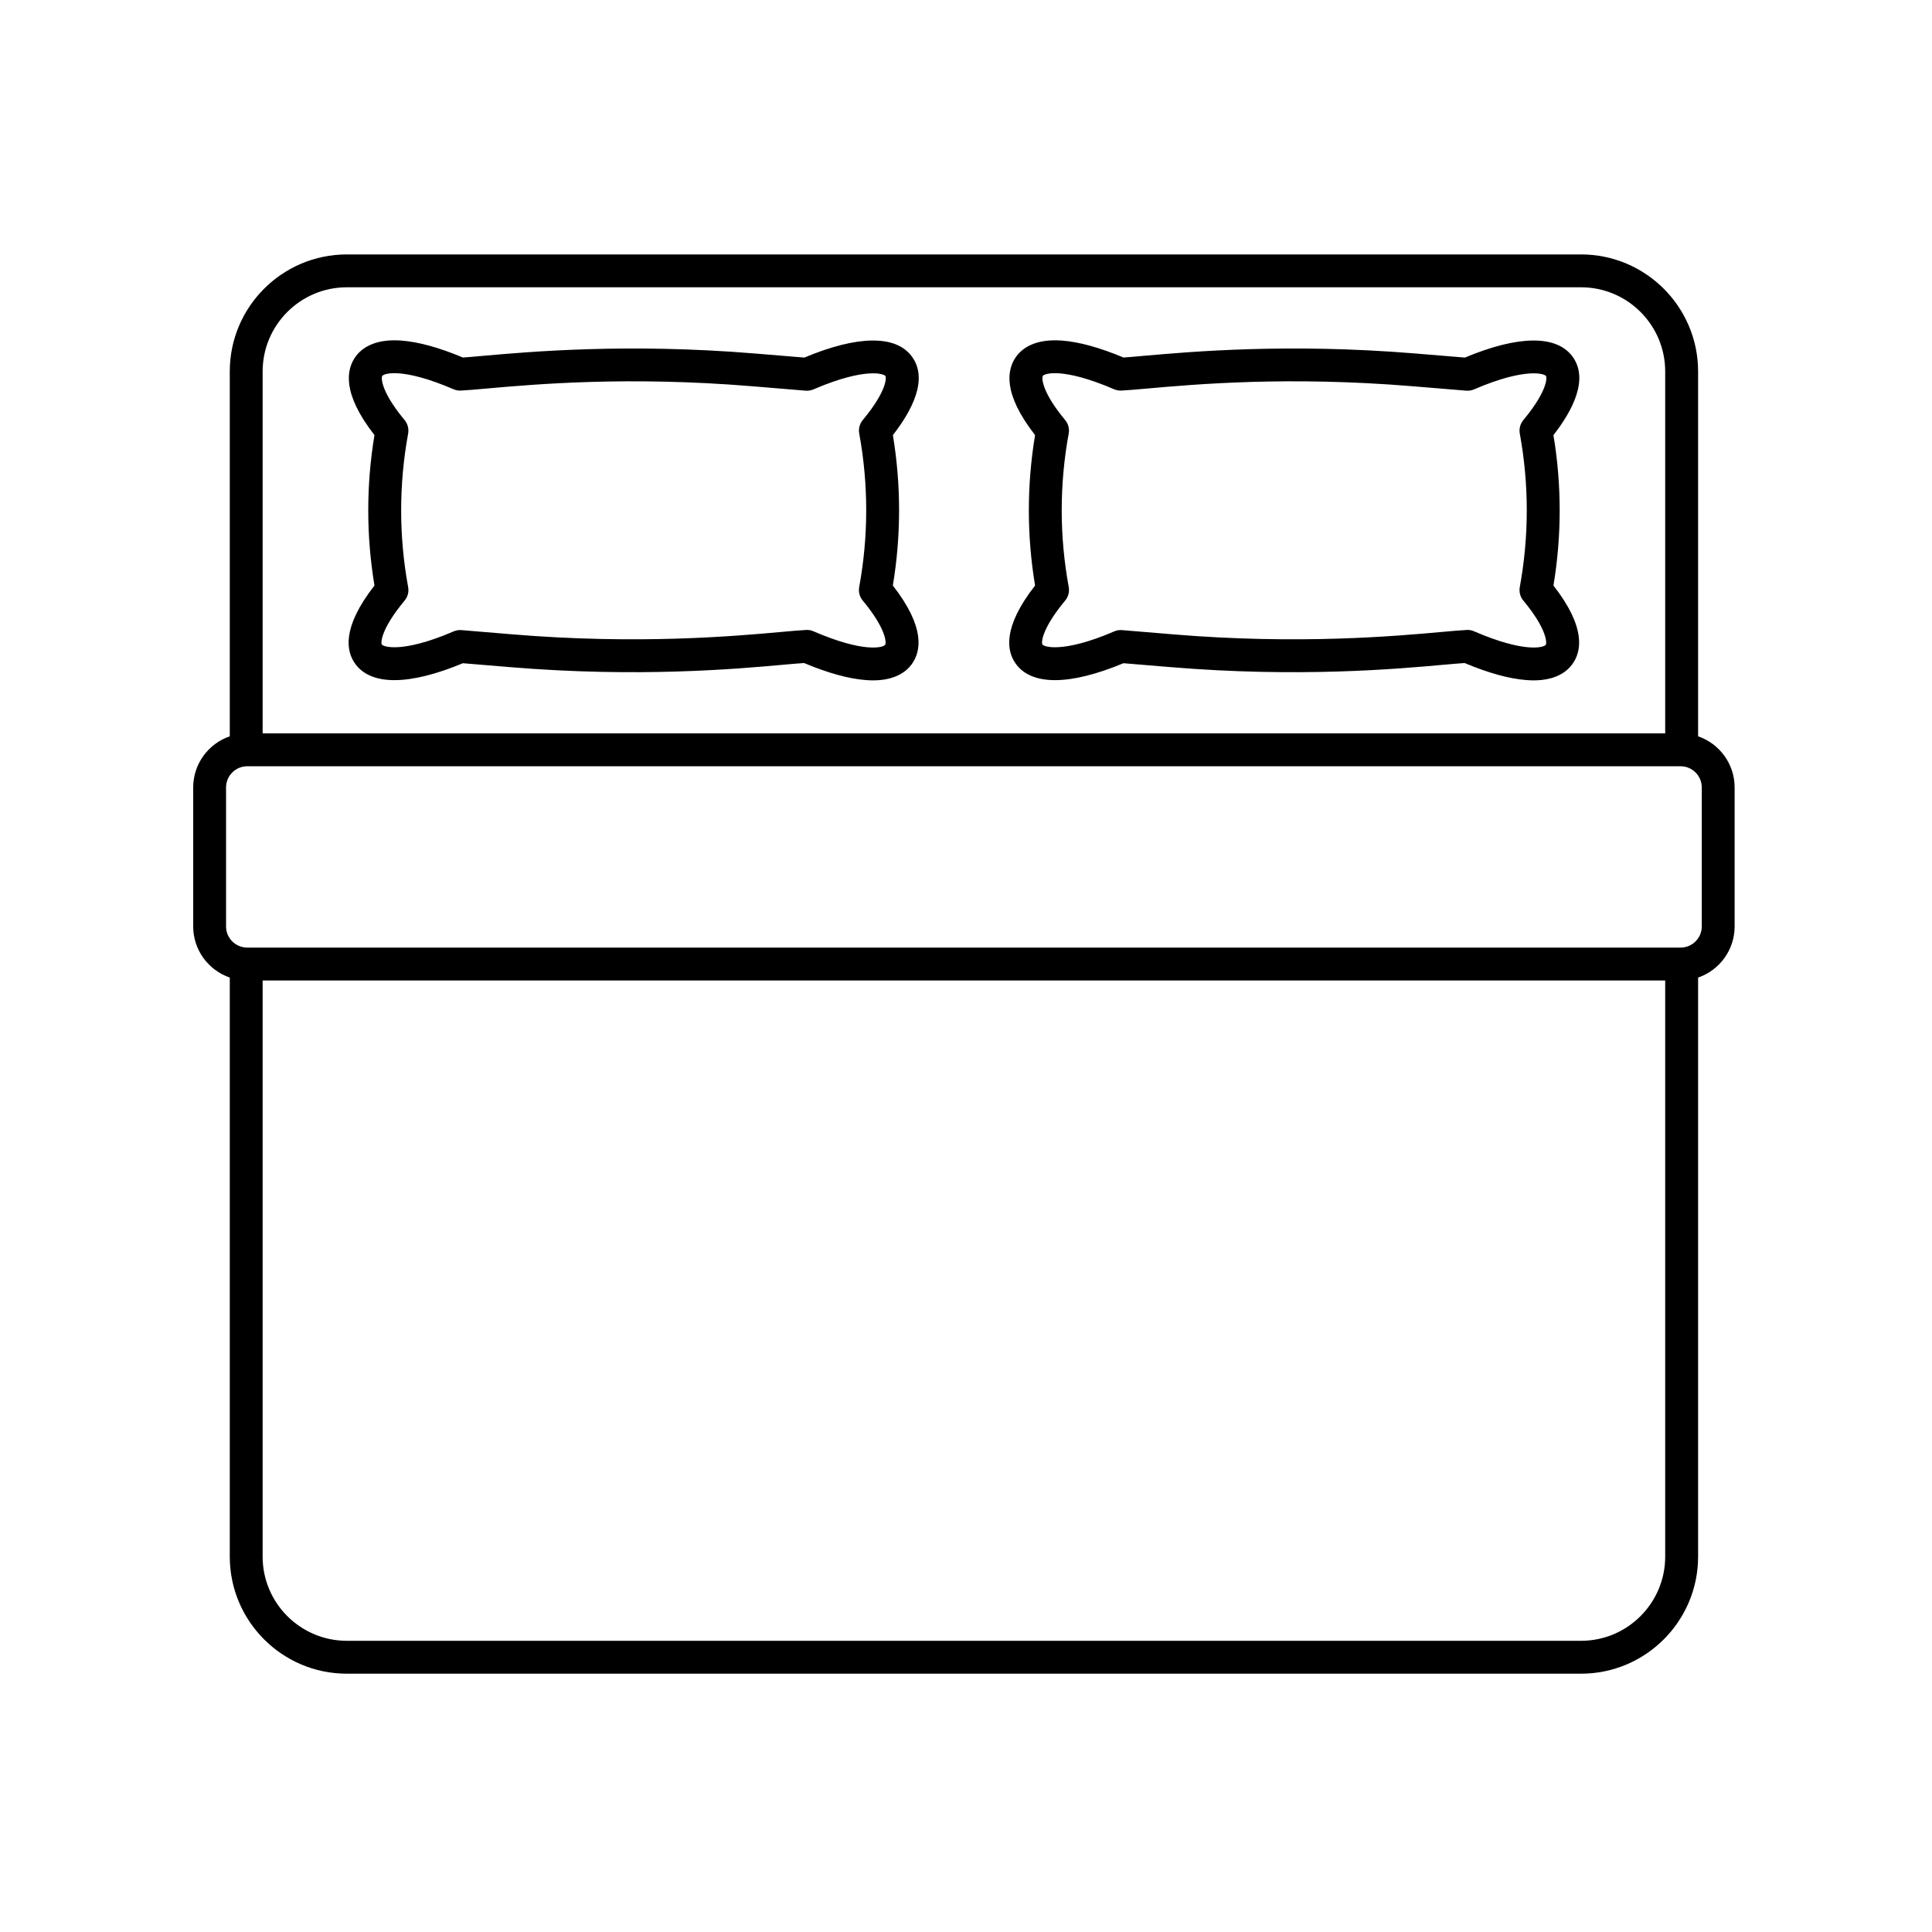 <svg xmlns="http://www.w3.org/2000/svg" xmlns:xlink="http://www.w3.org/1999/xlink" width="200" zoomAndPan="magnify" viewBox="0 0 150 150" height="200" preserveAspectRatio="xMidYMid meet" version="1.2"><defs><clipPath id="a678813277"><path d="M 15 19.754 L 134.676 19.754 L 134.676 129.945 L 15 129.945 Z M 15 19.754 "/></clipPath></defs><g id="3549855df1"><path style=" stroke:none;fill-rule:nonzero;fill:#000000;fill-opacity:1;" d="M 31.688 45.582 C 30.965 41.629 30.965 37.617 31.688 33.66 C 31.754 33.289 31.652 32.906 31.414 32.613 C 29.539 30.367 29.59 29.301 29.68 29.184 C 29.828 28.98 31.289 28.531 35.215 30.223 C 35.395 30.297 35.59 30.336 35.785 30.324 C 36.266 30.301 36.922 30.242 37.75 30.168 C 41.59 29.828 48.73 29.195 58.344 29.984 L 62.551 30.332 C 62.762 30.348 62.969 30.312 63.164 30.23 C 65.277 29.316 66.637 29.059 67.41 29 C 68.328 28.93 68.688 29.117 68.742 29.191 C 68.828 29.305 68.863 30.359 66.984 32.613 C 66.742 32.906 66.641 33.289 66.711 33.66 C 67.434 37.617 67.434 41.629 66.707 45.582 C 66.641 45.957 66.742 46.34 66.984 46.629 C 68.859 48.883 68.812 49.949 68.723 50.066 C 68.574 50.27 67.105 50.719 63.152 49.012 C 62.992 48.941 62.82 48.906 62.648 48.906 C 62.625 48.906 62.602 48.906 62.582 48.91 C 62.109 48.934 61.461 48.992 60.641 49.066 C 57.035 49.391 49.531 50.062 39.773 49.25 L 35.836 48.922 C 35.625 48.902 35.414 48.938 35.223 49.02 C 33.137 49.922 31.777 50.18 31.004 50.238 C 30.07 50.309 29.699 50.117 29.645 50.043 C 29.562 49.93 29.535 48.887 31.414 46.629 C 31.656 46.34 31.758 45.957 31.688 45.582 Z M 27.602 51.57 C 28.852 53.246 31.805 53.215 35.938 51.492 L 39.562 51.793 C 49.539 52.625 57.191 51.938 60.867 51.605 C 61.496 51.551 62.023 51.504 62.426 51.477 C 64.285 52.258 65.902 52.703 67.23 52.801 C 67.422 52.816 67.605 52.824 67.777 52.824 C 69.473 52.824 70.336 52.172 70.77 51.594 C 71.523 50.582 71.855 48.707 69.32 45.461 C 69.965 41.586 69.965 37.66 69.324 33.781 C 70.809 31.879 72.102 29.422 70.785 27.664 C 69.539 25.996 66.582 26.031 62.449 27.762 L 58.551 27.441 C 48.723 26.633 41.16 27.305 37.523 27.625 C 36.887 27.684 36.352 27.73 35.941 27.758 C 34.086 26.98 32.477 26.539 31.152 26.441 C 29.102 26.293 28.109 27.02 27.633 27.652 C 26.875 28.668 26.543 30.539 29.074 33.781 C 28.43 37.66 28.43 41.582 29.074 45.461 C 26.535 48.711 26.855 50.57 27.602 51.57 "/><path style=" stroke:none;fill-rule:nonzero;fill:#000000;fill-opacity:1;" d="M 82.977 45.582 C 82.25 41.629 82.25 37.617 82.973 33.66 C 83.043 33.289 82.941 32.906 82.699 32.613 C 80.828 30.367 80.879 29.301 80.965 29.184 C 81.117 28.98 82.574 28.531 86.5 30.223 C 86.68 30.297 86.875 30.336 87.07 30.324 C 87.555 30.301 88.207 30.242 89.039 30.168 C 92.875 29.828 100.02 29.195 109.629 29.984 L 113.84 30.332 C 114.047 30.348 114.258 30.312 114.449 30.23 C 116.562 29.316 117.926 29.059 118.695 29 C 119.613 28.93 119.977 29.117 120.031 29.191 C 120.113 29.305 120.152 30.359 118.273 32.613 C 118.031 32.906 117.93 33.289 117.996 33.66 C 118.719 37.617 118.719 41.629 117.996 45.582 C 117.93 45.957 118.027 46.34 118.27 46.629 C 120.145 48.883 120.098 49.949 120.012 50.066 C 119.859 50.27 118.391 50.719 114.441 49.012 C 114.281 48.941 114.109 48.906 113.934 48.906 C 113.914 48.906 113.891 48.906 113.867 48.91 C 113.395 48.934 112.746 48.992 111.926 49.066 C 108.32 49.391 100.82 50.062 91.062 49.25 L 87.121 48.922 C 86.914 48.902 86.703 48.938 86.512 49.02 C 84.426 49.922 83.062 50.18 82.289 50.238 C 81.355 50.309 80.988 50.117 80.934 50.043 C 80.852 49.93 80.82 48.887 82.699 46.629 C 82.941 46.34 83.043 45.957 82.977 45.582 Z M 78.891 51.57 C 80.141 53.246 83.094 53.215 87.223 51.492 L 90.852 51.793 C 100.828 52.625 108.477 51.938 112.156 51.605 C 112.785 51.551 113.309 51.504 113.711 51.477 C 115.57 52.258 117.188 52.703 118.52 52.801 C 118.711 52.816 118.891 52.824 119.062 52.824 C 120.758 52.824 121.625 52.172 122.055 51.594 C 122.812 50.582 123.145 48.707 120.609 45.461 C 121.254 41.586 121.254 37.66 120.609 33.781 C 122.094 31.879 123.387 29.422 122.074 27.664 C 120.824 25.996 117.871 26.031 113.734 27.762 L 109.84 27.441 C 100.012 26.633 92.449 27.305 88.812 27.625 C 88.172 27.684 87.641 27.73 87.227 27.758 C 85.375 26.98 83.762 26.539 82.438 26.441 C 80.391 26.293 79.395 27.02 78.922 27.652 C 78.164 28.668 77.832 30.539 80.363 33.781 C 79.719 37.66 79.719 41.586 80.363 45.461 C 77.824 48.711 78.141 50.57 78.891 51.57 "/><g clip-rule="nonzero" clip-path="url(#a678813277)"><path style=" stroke:none;fill-rule:nonzero;fill:#000000;fill-opacity:1;" d="M 132.125 71.93 C 132.125 72.836 131.387 73.57 130.48 73.57 L 19.195 73.57 C 18.289 73.57 17.551 72.836 17.551 71.93 L 17.551 61.137 C 17.551 60.23 18.289 59.492 19.195 59.492 L 130.48 59.492 C 131.387 59.492 132.125 60.23 132.125 61.137 Z M 122.754 127.391 L 26.926 127.391 C 23.324 127.391 20.391 124.461 20.391 120.859 L 20.391 76.125 L 129.285 76.125 L 129.285 120.859 C 129.285 124.461 126.355 127.391 122.754 127.391 Z M 26.926 22.305 L 122.754 22.305 C 126.355 22.305 129.285 25.234 129.285 28.84 L 129.285 56.941 L 20.391 56.941 L 20.391 28.84 C 20.391 25.234 23.324 22.305 26.926 22.305 Z M 131.84 57.168 L 131.84 28.84 C 131.84 23.828 127.762 19.754 122.754 19.754 L 26.926 19.754 C 21.914 19.754 17.84 23.828 17.84 28.84 L 17.84 57.168 C 16.191 57.73 15 59.297 15 61.137 L 15 71.93 C 15 73.77 16.191 75.332 17.84 75.898 L 17.84 120.859 C 17.84 125.867 21.914 129.945 26.926 129.945 L 122.754 129.945 C 127.762 129.945 131.84 125.867 131.84 120.859 L 131.84 75.898 C 133.488 75.332 134.676 73.77 134.676 71.93 L 134.676 61.137 C 134.676 59.297 133.488 57.73 131.84 57.168 "/></g></g></svg>